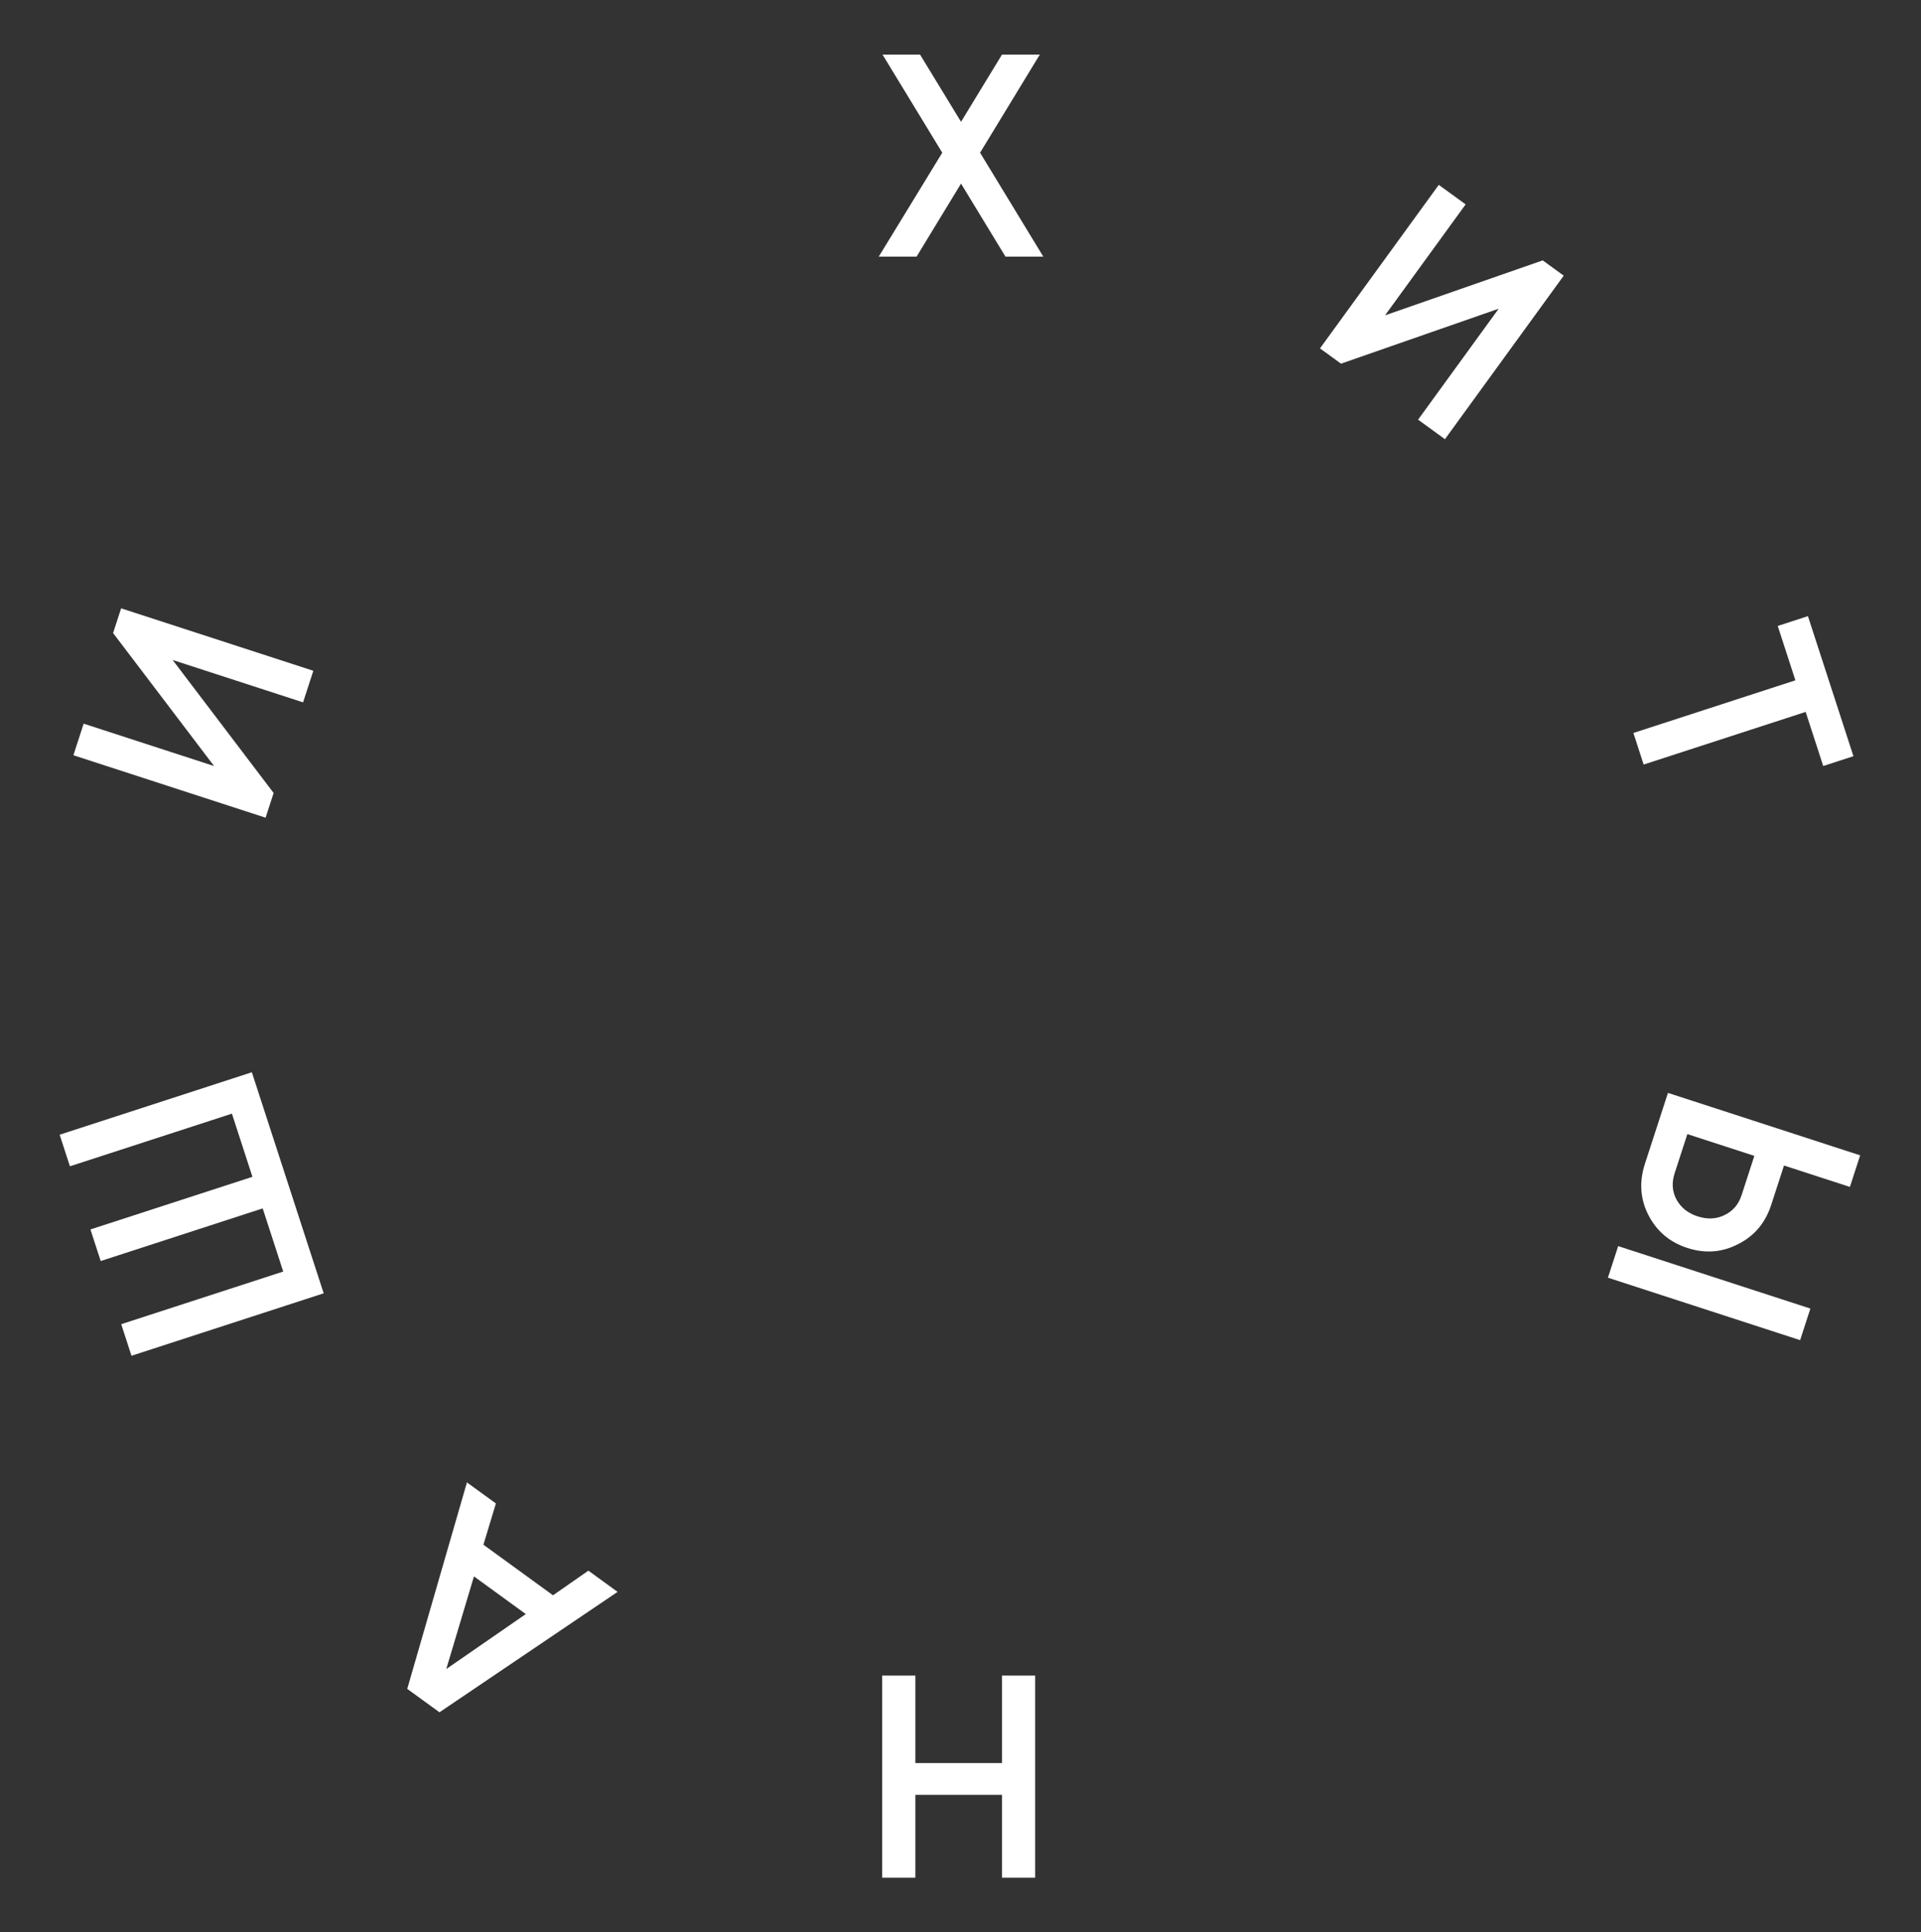 <?xml version="1.0" encoding="UTF-8"?> <svg xmlns="http://www.w3.org/2000/svg" width="524" height="527" viewBox="0 0 524 527" fill="none"><rect x="0" y="0" width="524" height="527" fill="#333333" stroke="none"/> <path d="M249.688 489.524V512.125H240.631V457H249.688V480.861H273.313V457H282.369V512.125H273.313V489.524H249.688Z" fill="white"></path> <path d="M127.367 404.315L135.267 410.055L131.862 421.306L150.847 435.1L160.496 428.385L168.46 434.171L119.876 467.011L111.084 460.623L127.367 404.315ZM121.728 455.216L143.427 440.222L129.284 429.946L121.728 455.216Z" fill="white"></path> <path d="M63.261 303.738L19.073 318.095L16.274 309.482L68.701 292.448L88.291 352.739L35.864 369.773L33.065 361.16L77.254 346.803L71.657 329.577L27.468 343.934L24.67 335.321L68.858 320.964L63.261 303.738Z" fill="white"></path> <path d="M85.468 182.95L82.669 191.563L47.094 180.004L74.638 216.279L72.448 223.019L20.021 205.985L22.82 197.372L58.395 208.931L30.85 172.656L33.041 165.915L85.468 182.95Z" fill="white"></path> <path d="M267.341 41.65L284.587 70H274.271L262.144 50.076L250.016 70H239.7L257.025 41.65L240.724 14.875L250.961 14.875L262.144 33.224L273.326 14.875L283.642 14.875L267.341 41.65Z" fill="white"></path> <path d="M394.145 119.783L386.818 114.459L408.805 84.197L365.794 99.184L360.06 95.019L392.462 50.421L399.789 55.745L377.802 86.007L420.813 71.02L426.547 75.186L394.145 119.783Z" fill="white"></path> <path d="M493.158 168.046L505.569 206.243L497.331 208.92L492.537 194.166L448.348 208.523L445.55 199.91L489.738 185.553L484.92 170.723L493.158 168.046Z" fill="white"></path> <path d="M448.699 317.398L454.977 298.075L507.404 315.109L504.606 323.722L486.631 317.882L483.151 328.592C481.545 333.535 478.534 337.111 474.118 339.319C469.735 341.594 465.122 341.944 460.279 340.371C455.436 338.797 451.885 335.794 449.627 331.362C447.402 326.995 447.093 322.341 448.699 317.398ZM438.6 348.479L441.398 339.866L493.825 356.901L491.027 365.514L438.6 348.479ZM478.542 315.254L460.267 309.316L456.788 320.026C455.96 322.572 456.128 324.945 457.29 327.144C458.502 329.36 460.431 330.898 463.078 331.758C465.724 332.617 468.164 332.499 470.397 331.403C472.68 330.323 474.235 328.51 475.062 325.964L478.542 315.254Z" fill="white"></path> </svg> 